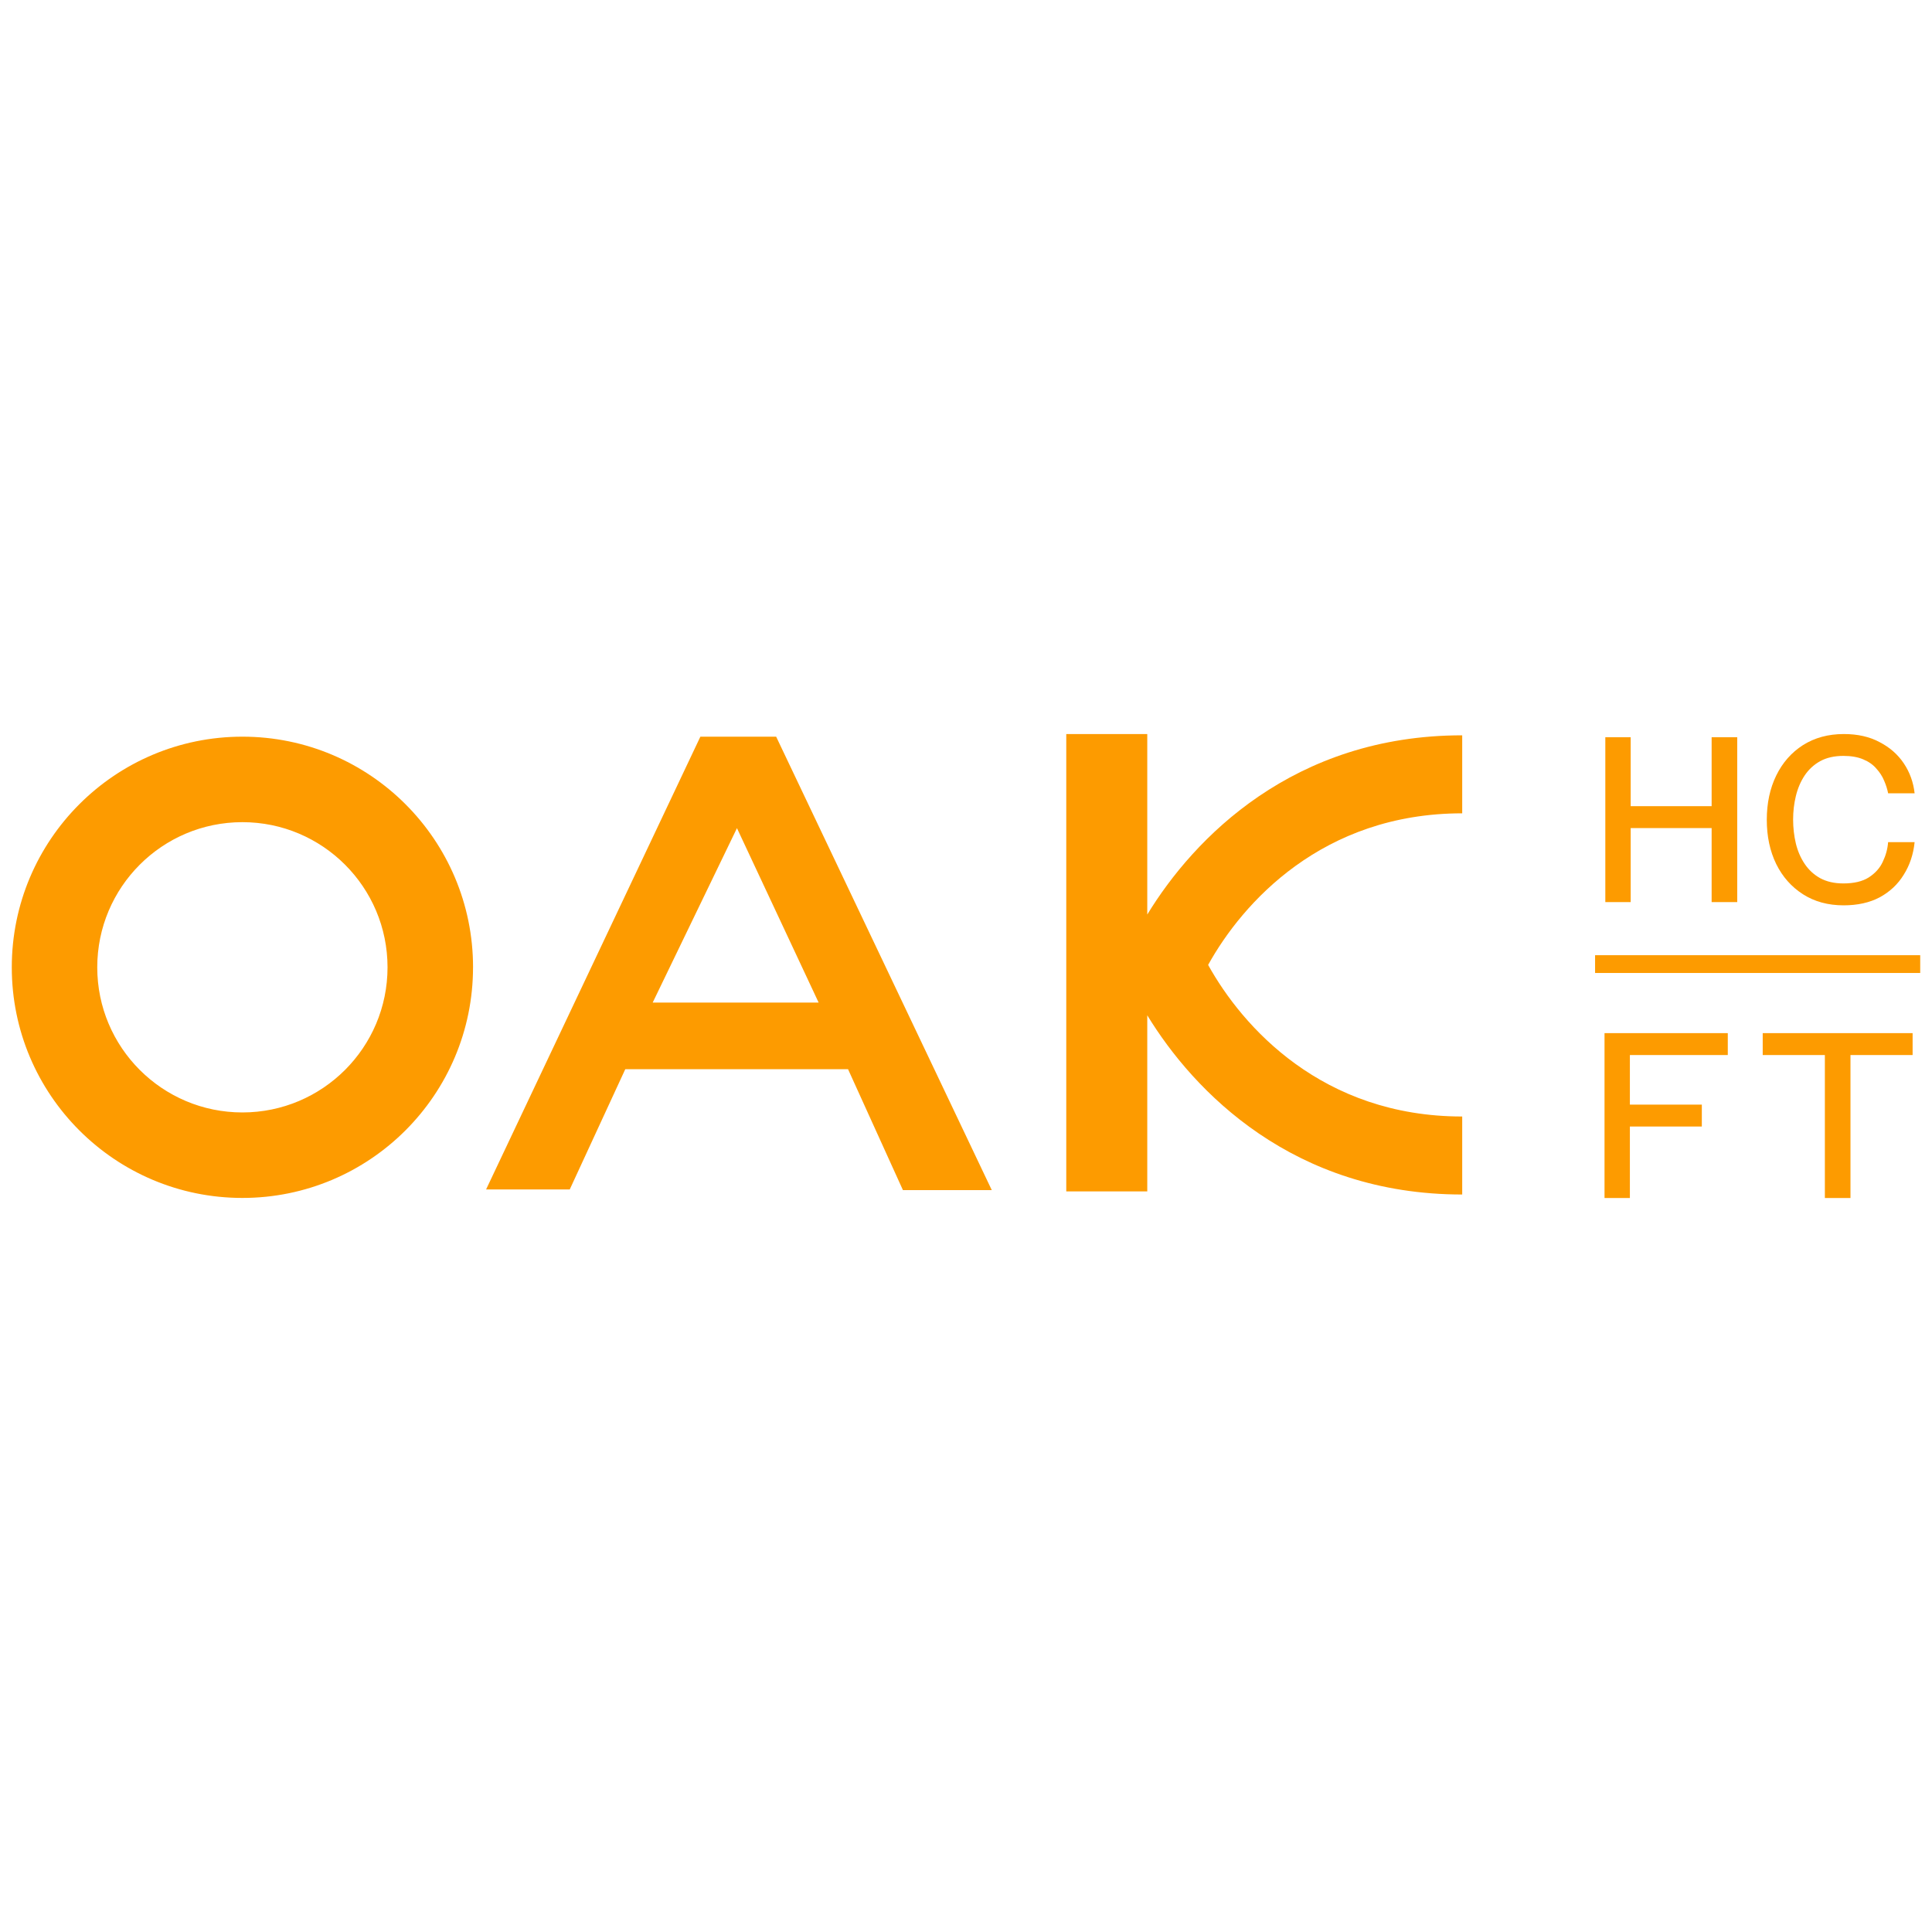<svg xmlns="http://www.w3.org/2000/svg" id="Layer_1" viewBox="0 0 800 800"><defs><style>      .st0, .st1 {        fill: #fd9b00;      }      .st1 {        fill-rule: evenodd;      }    </style></defs><path class="st1" d="M475.06,303.96h-33.54v189.37h33.54v-72.92c19.3,31.67,60.5,74.21,130.41,74.21v-32.3c-57.97,0-91.01-37.14-105.21-62.77,14.2-25.64,47.25-62.77,105.21-62.77v-32.3c-69.91,0-111.11,42.54-130.41,74.21v-74.73h0ZM195.87,400.54c0,52.74-42.76,95.5-95.5,95.5S4.88,453.28,4.88,400.54s42.76-95.5,95.5-95.5,95.5,42.76,95.5,95.5h-.01ZM160.47,400.54c0,33.19-26.91,60.1-60.1,60.1s-60.1-26.91-60.1-60.1,26.91-60.1,60.1-60.1,60.1,26.91,60.1,60.1ZM235.91,492.52h-34.63l88.73-187.48h31.38l89.28,187.75h-36.79l-22.72-50.05h-92.25l-22.99,49.78h-.01ZM270.27,415.15h68.71l-33.82-72.23-34.9,72.23h.01Z"></path><path class="st0" d="M664.73,305.27h10.5v28.55h33.52v-28.55h10.6v68.27h-10.6v-30.65h-33.52v30.65h-10.5v-68.27Z"></path><path class="st0" d="M781.83,328.47c-.32-1.66-.86-3.37-1.63-5.16-.76-1.85-1.85-3.53-3.25-5.06-1.34-1.59-3.15-2.86-5.44-3.82-2.22-.95-4.96-1.43-8.21-1.43-3.75,0-6.97.73-9.64,2.2-2.61,1.46-4.74,3.44-6.4,5.92-1.65,2.48-2.86,5.32-3.63,8.5-.76,3.12-1.14,6.37-1.14,9.74s.38,6.75,1.14,9.93c.76,3.12,1.97,5.92,3.63,8.4,1.66,2.48,3.79,4.46,6.4,5.92,2.67,1.46,5.89,2.2,9.64,2.2,4.39,0,7.89-.83,10.5-2.48,2.67-1.72,4.62-3.88,5.82-6.49,1.27-2.67,2.01-5.38,2.2-8.12h10.98c-.51,5.03-2.01,9.52-4.49,13.46-2.42,3.95-5.73,7.07-9.93,9.36-4.2,2.23-9.2,3.34-14.99,3.34-6.43,0-12.03-1.53-16.81-4.58-4.77-3.06-8.47-7.22-11.08-12.51-2.61-5.35-3.91-11.46-3.91-18.33s1.3-12.99,3.91-18.33c2.61-5.35,6.31-9.55,11.08-12.6,4.84-3.06,10.48-4.58,16.9-4.58,5.73,0,10.66,1.11,14.8,3.34,4.2,2.16,7.55,5.09,10.03,8.78,2.48,3.69,3.98,7.83,4.49,12.41h-10.98l.01-.01Z"></path><path class="st0" d="M674.9,457.4h29.79v9.07h-29.79v29.6h-10.5v-68.27h51.04v9.07h-40.54v20.53-0Z"></path><path class="st0" d="M755.64,496.07v-59.2h-25.74v-9.07h62.07v9.07h-25.73v59.2h-10.6Z"></path><path class="st1" d="M795.12,402.89h-134.63v-7.36h134.63v7.36Z"></path></svg>